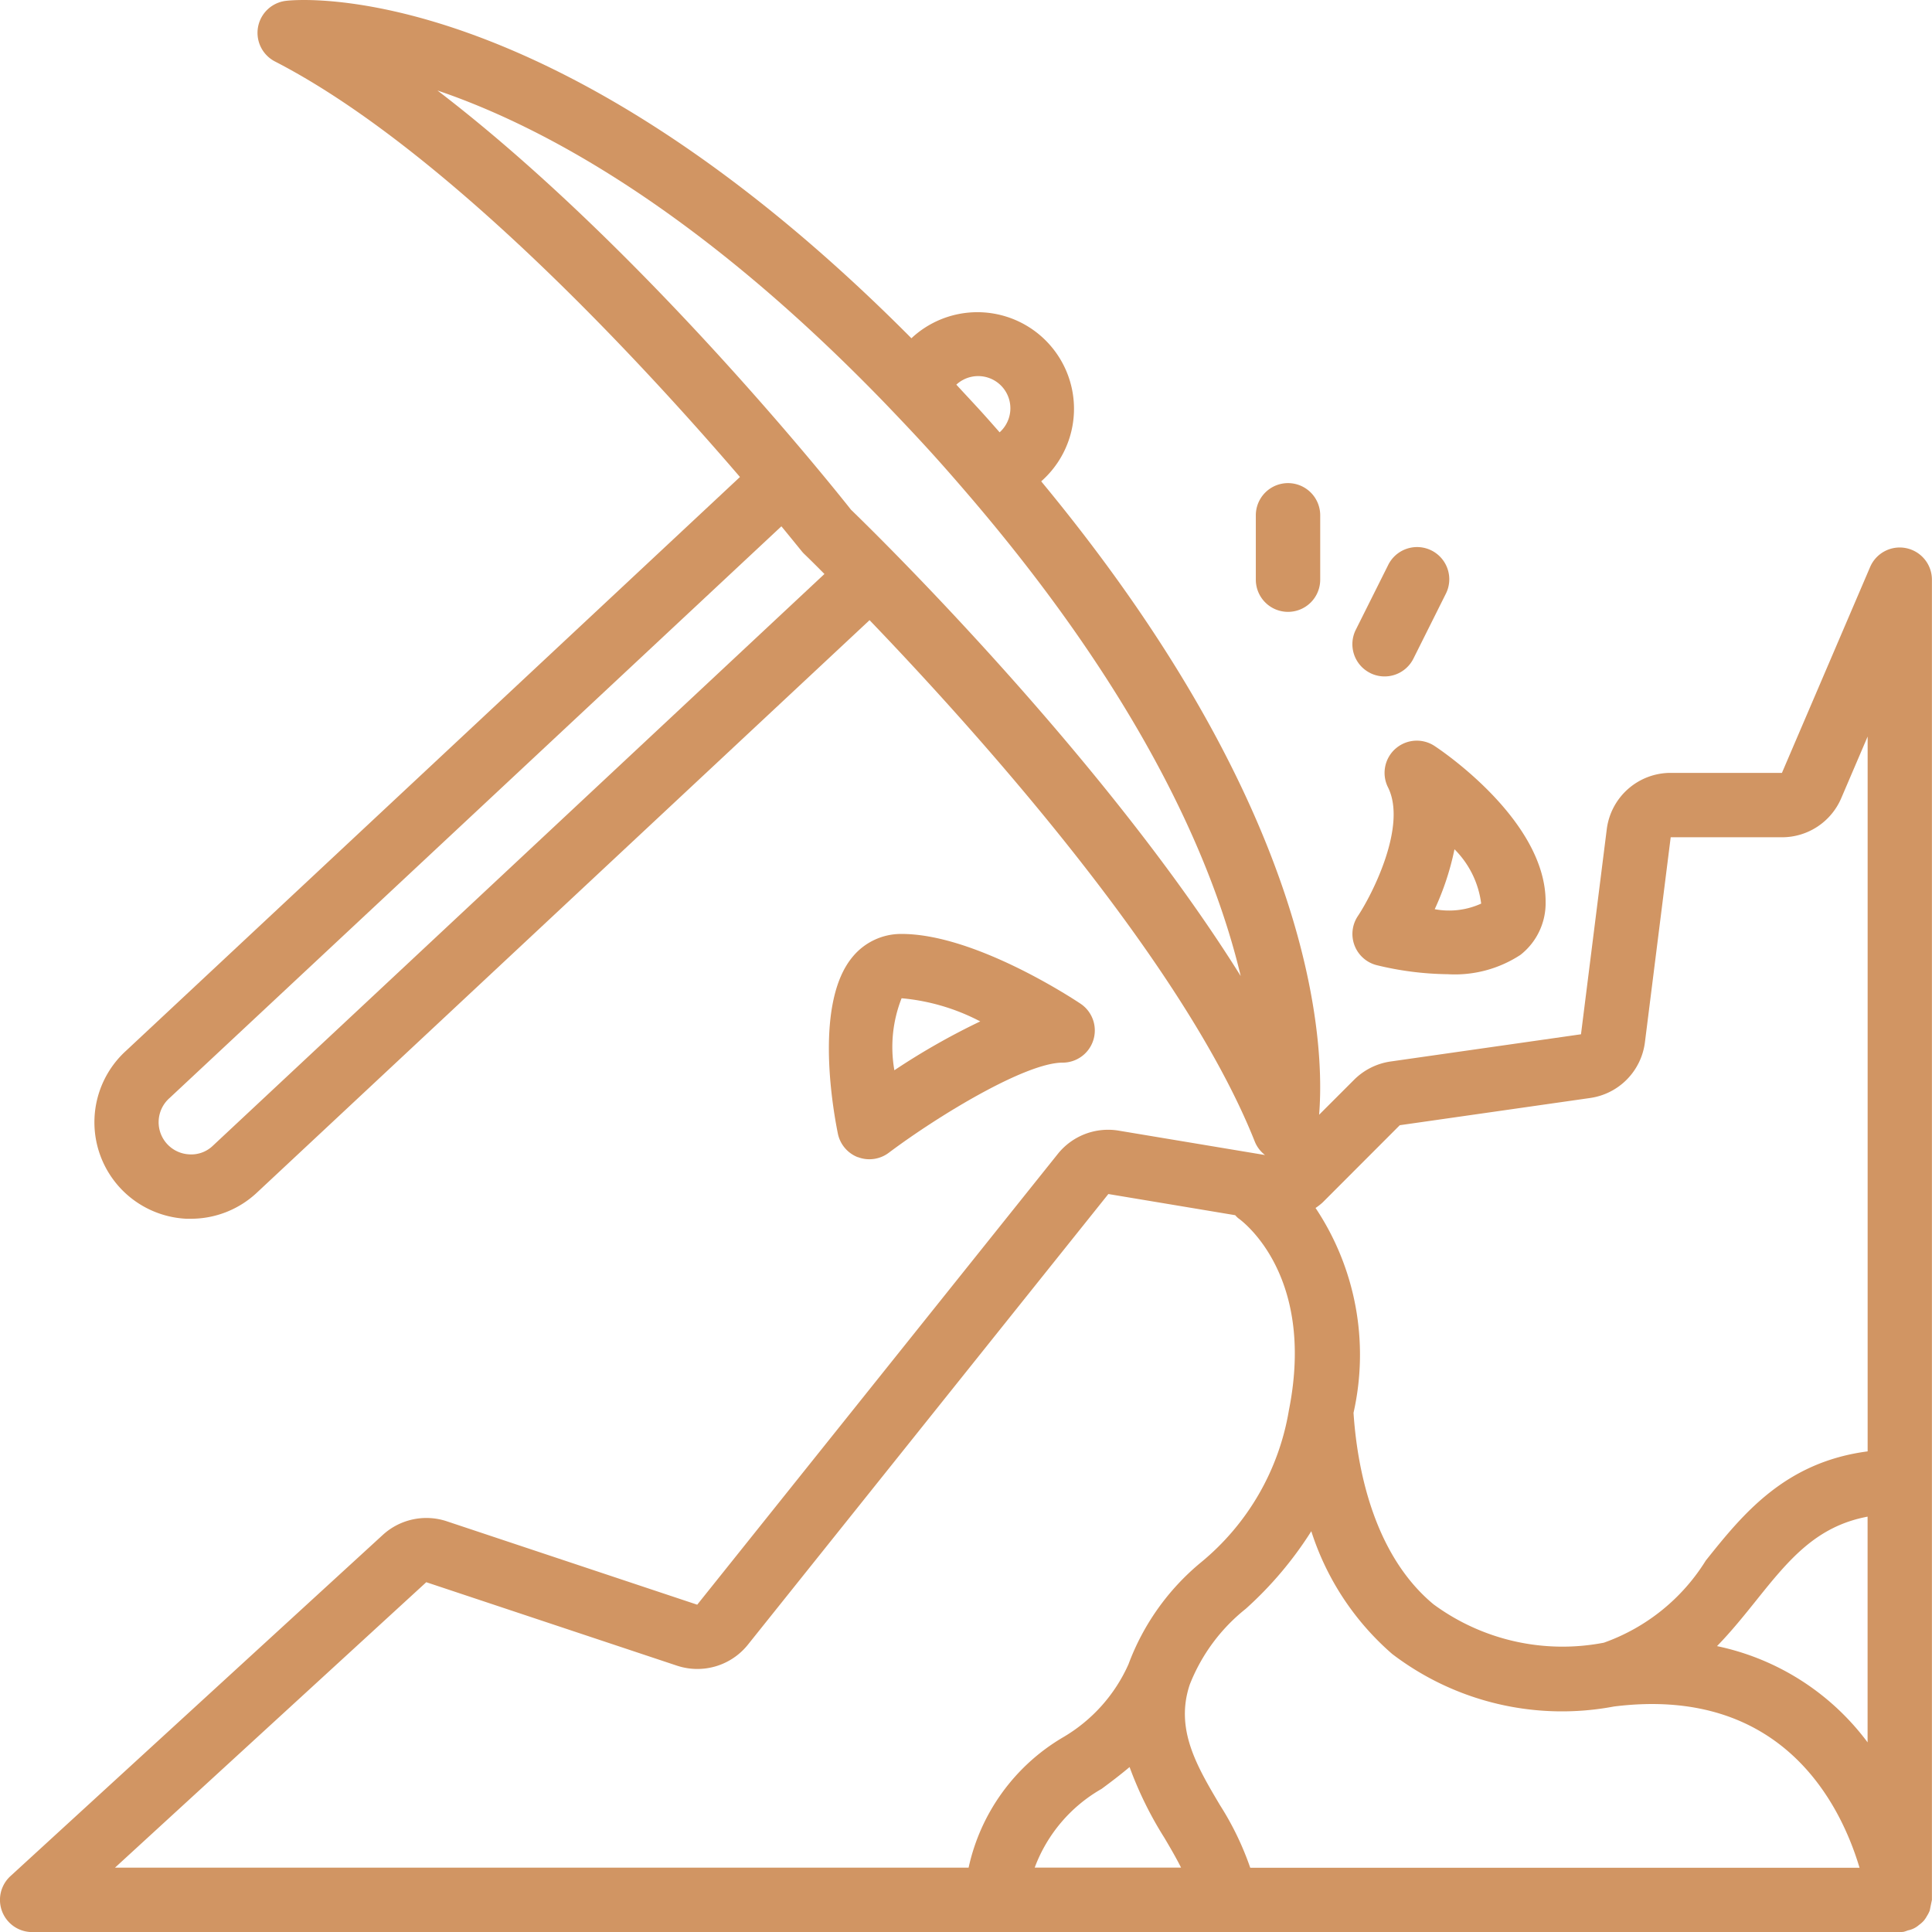 <?xml version="1.0" encoding="UTF-8"?> <svg xmlns="http://www.w3.org/2000/svg" id="_04" data-name="04" width="77.597" height="77.599" viewBox="0 0 77.597 77.599"><path id="Path_1338" data-name="Path 1338" d="M76.571,22.016a1.293,1.293,0,0,0-1.449.757l-3.542,8.269H67.109a2.586,2.586,0,0,0-2.565,2.266l-1.035,8.233-7.648,1.093a2.6,2.6,0,0,0-1.463.732l-1.407,1.407c.23-2.8-.074-12.04-11.162-25.44l.067-.061a3.88,3.88,0,0,0-5.214-5.747l-.066.061C22.125-1.005,11.943-.025,11.493.034a1.294,1.294,0,0,0-.441,2.434C17.875,5.98,25.8,14.581,29.73,19.158L5.076,42.2a3.88,3.88,0,0,0,2.417,6.75h.194A3.871,3.871,0,0,0,10.3,47.928l24.635-23.02c4.277,4.454,12.593,13.687,15.476,20.951a1.28,1.28,0,0,0,.408.532l-5.879-.98a2.587,2.587,0,0,0-2.444.935L28.013,64.451,17.952,61.1a2.593,2.593,0,0,0-2.566.547L.429,75.353A1.293,1.293,0,0,0,1.3,77.6h75.01a1.3,1.3,0,0,0,.159-.011,1.127,1.127,0,0,0,.167-.056.943.943,0,0,0,.448-.218,1.229,1.229,0,0,0,.185-.162,1.136,1.136,0,0,0,.136-.2,1.184,1.184,0,0,0,.112-.22,57.288,57.288,0,0,1,.087-.426V23.282a1.293,1.293,0,0,0-1.035-1.266ZM38.42,15.448l.009-.007a1.293,1.293,0,1,1,1.738,1.915l-.008.008c-.281-.32-.567-.646-.861-.966s-.594-.64-.879-.95ZM8.546,46.03a1.247,1.247,0,0,1-.931.334A1.293,1.293,0,0,1,6.822,44.1L31.394,21.139c.178.215.327.4.449.548l.14.173.01.012.211.259a1.235,1.235,0,0,0,.119.13c.02.018.313.3.8.793ZM34.19,20.473c-.818-1.035-8.511-10.65-16.61-16.838,4.208,1.425,10.493,4.8,18.049,12.638.574.6,1.155,1.211,1.743,1.858s1.142,1.286,1.681,1.916c7.005,8.215,9.755,14.8,10.789,19.155C44.351,30.409,35.187,21.434,34.19,20.473Zm11.189,50.5a14.939,14.939,0,0,0,1.4,2.845c.245.414.476.813.667,1.192H41.568a6.088,6.088,0,0,1,2.687-3.162c.372-.274.75-.562,1.124-.876ZM49.008,72.5c-.931-1.57-1.81-3.052-1.213-4.839a7.29,7.29,0,0,1,2.248-3.043A14.823,14.823,0,0,0,52.677,61.5a10.938,10.938,0,0,0,3.25,4.931,11.24,11.24,0,0,0,8.907,2.109c6.776-.847,9.11,3.958,9.863,6.477H50.225A11.873,11.873,0,0,0,49.008,72.5Zm19.964-6.385c.577-.592,1.083-1.222,1.565-1.823,1.315-1.643,2.413-2.988,4.483-3.377v9.065a10.121,10.121,0,0,0-6.047-3.865ZM56.231,45.193,63.877,44.1a2.586,2.586,0,0,0,2.2-2.24l1.035-8.232h4.472a2.587,2.587,0,0,0,2.377-1.568l1.061-2.478V58.293c-3.324.436-5.008,2.515-6.5,4.384a7.942,7.942,0,0,1-4.094,3.3,8.742,8.742,0,0,1-6.843-1.542c-2.482-2.06-3.079-5.661-3.212-7.69a10.623,10.623,0,0,0-1.525-8.228,2.38,2.38,0,0,0,.284-.221Zm-39.1,18.355L27.2,66.9a2.6,2.6,0,0,0,2.845-.838L44.526,47.957l5.094.85a1.411,1.411,0,0,0,.119.119c.033.02,3.147,2.17,2.037,7.723a10.031,10.031,0,0,1-3.527,6.1,9.673,9.673,0,0,0-2.914,4.093A6.43,6.43,0,0,1,42.7,69.781a8.063,8.063,0,0,0-3.787,5.232H4.628Zm0,0" transform="translate(-0.01 0)" fill="#d19563"></path><path id="Path_1339" data-name="Path 1339" d="M220.84,256.451a1.269,1.269,0,0,0,.462.085,1.292,1.292,0,0,0,.776-.259c2-1.5,5.5-3.621,6.983-3.621a1.293,1.293,0,0,0,.718-2.369c-.431-.287-4.29-2.8-7.184-2.8a2.521,2.521,0,0,0-1.983.938c-1.487,1.81-.82,5.875-.578,7.076a1.294,1.294,0,0,0,.806.954Zm1.755-6.381a8.4,8.4,0,0,1,3.158.93,27.866,27.866,0,0,0-3.448,1.962,5.342,5.342,0,0,1,.29-2.892Zm0,0" transform="translate(-186.383 -209.976)" fill="#d19563"></path><path id="Path_1340" data-name="Path 1340" d="M360.143,196.606a1.294,1.294,0,0,0-.3,1.552c.776,1.552-.646,4.325-1.213,5.173a1.293,1.293,0,0,0,.763,1.97,12.56,12.56,0,0,0,2.845.362,4.807,4.807,0,0,0,2.924-.776,2.639,2.639,0,0,0,1.011-2.138c0-3.187-4-5.949-4.455-6.249a1.294,1.294,0,0,0-1.574.106Zm2.37,4.039a3.737,3.737,0,0,1,1.072,2.182,3.106,3.106,0,0,1-1.866.225,10.948,10.948,0,0,0,.794-2.407Zm0,0" transform="translate(-304.095 -166.535)" fill="#d19563"></path><path id="Path_1341" data-name="Path 1341" d="M334.106,133.192A1.293,1.293,0,0,0,335.4,131.9v-2.586a1.293,1.293,0,0,0-2.586,0V131.9A1.293,1.293,0,0,0,334.106,133.192Zm0,0" transform="translate(-282.375 -108.617)" fill="#d19563"></path><path id="Path_1342" data-name="Path 1342" d="M359.122,150.161a1.294,1.294,0,0,0,1.736-.58l1.293-2.587a1.294,1.294,0,1,0-2.315-1.156l-1.293,2.586a1.293,1.293,0,0,0,.579,1.736Zm0,0" transform="translate(-304.089 -123.129)" fill="#d19563"></path></svg> 